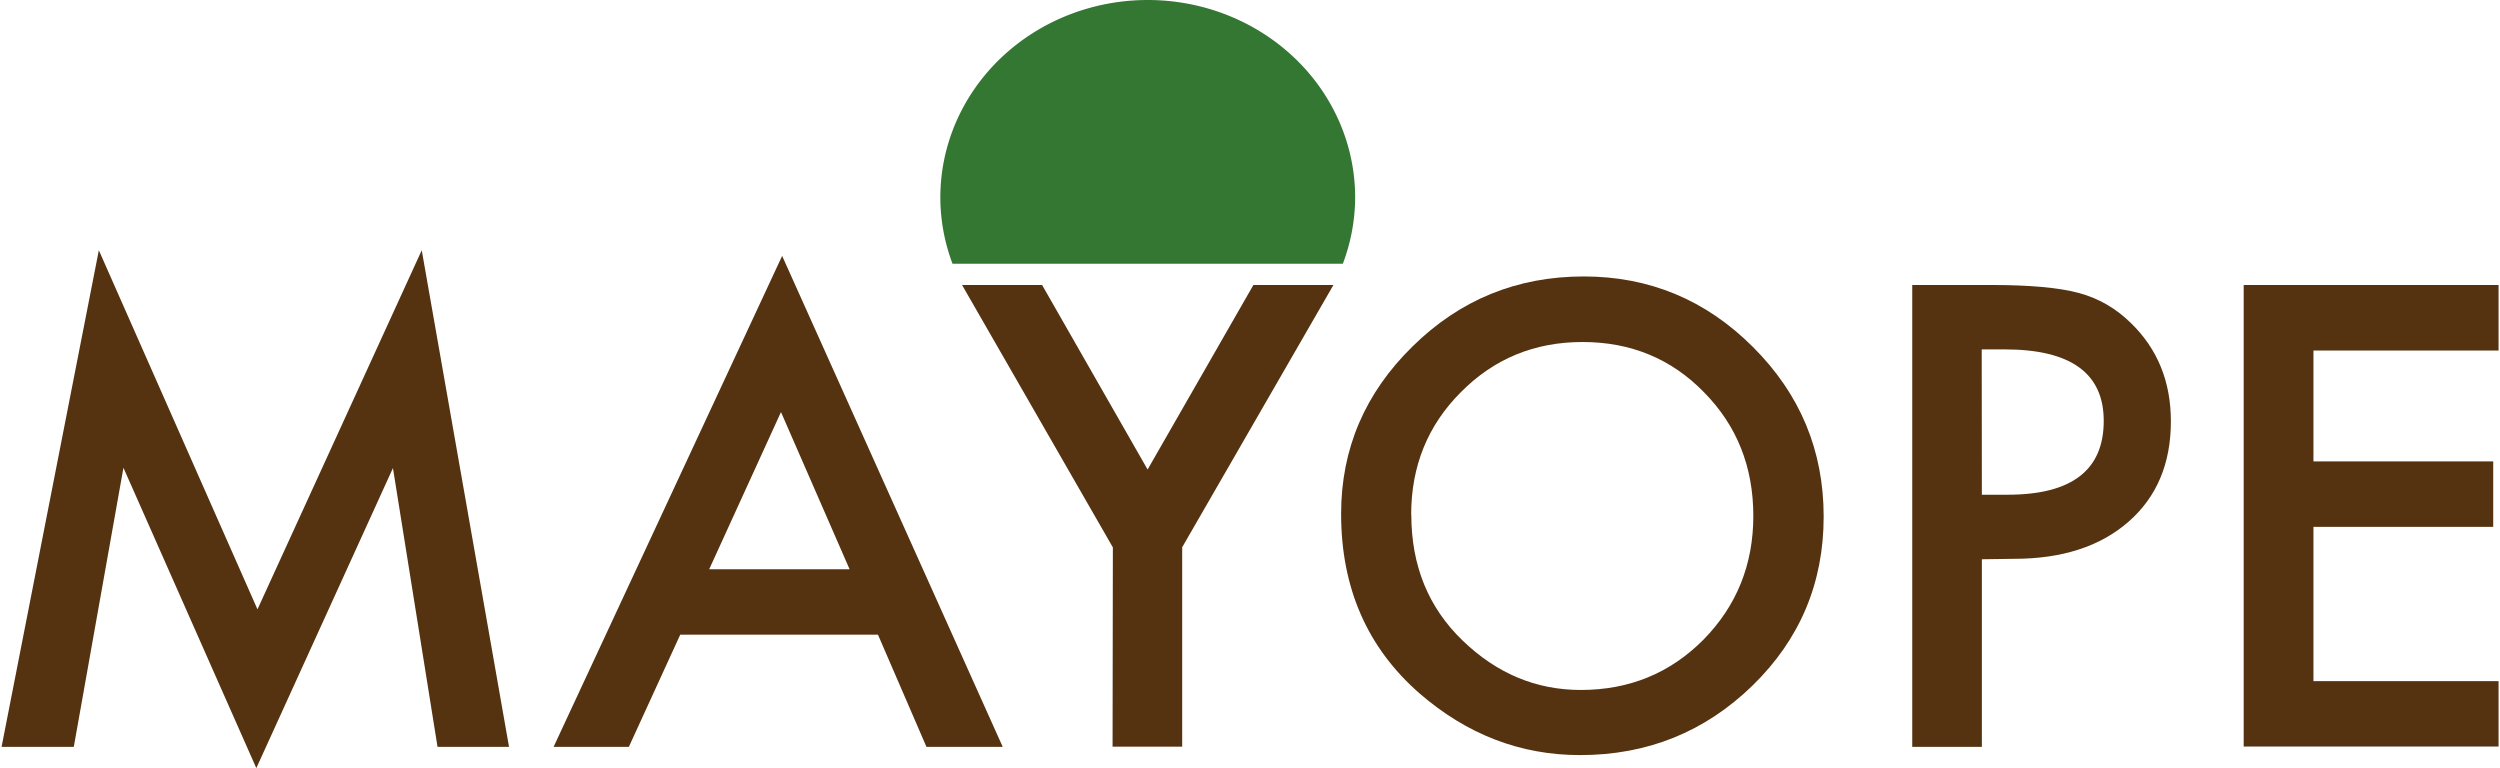 <?xml version="1.0"?>
<svg xmlns="http://www.w3.org/2000/svg" viewBox="0 0 172.51 53.07" width="345px" height="106px">
  <g transform="translate(0,-243.92)">
    <g transform="translate(-4.55,184.22)" style="fill:#531" aria-label="Mayope">
      <path d="M 4.55,111.30 11.27,76.99 22.23,101.80 33.58,76.99 39.61,111.30 H 34.67 L 31.59,92.04 22.15,112.77 12.97,92.02 9.54,111.30 Z" />
      <path d="M 65.10,103.55 H 51.44 l -3.55,7.75 H 42.69 L 58.48,77.38 73.72,111.30 H 68.45 Z M 63.14,99.03 58.40,88.17 53.44,99.03 Z" />
      <path d="M 81.33,97.52 70.91,79.39 h 5.53 l 7.29,12.75 7.31,-12.75 h 5.53 l -10.45,18.12 v 13.78 h -4.81 z" />
      <path d="m 97.10,95.20 q 0,-6.73 4.94,-11.57 4.91,-4.83 11.82,-4.83 6.82,0 11.69,4.87 4.89,4.87 4.89,11.72 0,6.88 -4.91,11.67 -4.94,4.81 -11.92,4.81 -6.18,0 -11.10,-4.27 -5.41,-4.73 -5.41,-12.40 z m 4.85,0.06 q 0,5.29 3.55,8.70 3.53,3.41 8.16,3.41 5.02,0 8.47,-3.47 3.45,-3.51 3.45,-8.55 0,-5.10 -3.41,-8.55 -3.38,-3.47 -8.39,-3.47 -4.98,0 -8.41,3.47 -3.43,3.43 -3.43,8.47 z" />
      <path d="m 141.37,98.34 v 12.96 H 136.56 V 79.39 h 5.45 q 4.01,0 6.05,0.55 2.06,0.55 3.63,2.10 2.74,2.68 2.74,6.77 0,4.38 -2.93,6.94 -2.93,2.56 -7.91,2.56 z m 0,-4.46 h 1.79 q 6.63,0 6.63,-5.10 0,-4.94 -6.84,-4.94 h -1.59 z" />
      <path d="m 177.07,83.92 h -12.79 v 7.66 h 12.42 v 4.52 h -12.42 v 10.66 h 12.79 v 4.52 H 159.46 V 79.39 h 17.61 z" />
    </g>
    <path style="fill:#373" d="m 79.19,243.92 a 14.33,13.64 0 0 0 -14.33,13.64 14.33,13.64 0 0 0 0.84,4.58 h 26.97 a 14.33,13.64 0 0 0 0.85,-4.58 14.33,13.64 0 0 0 -14.33,-13.64 z"/>
  </g>
</svg>

